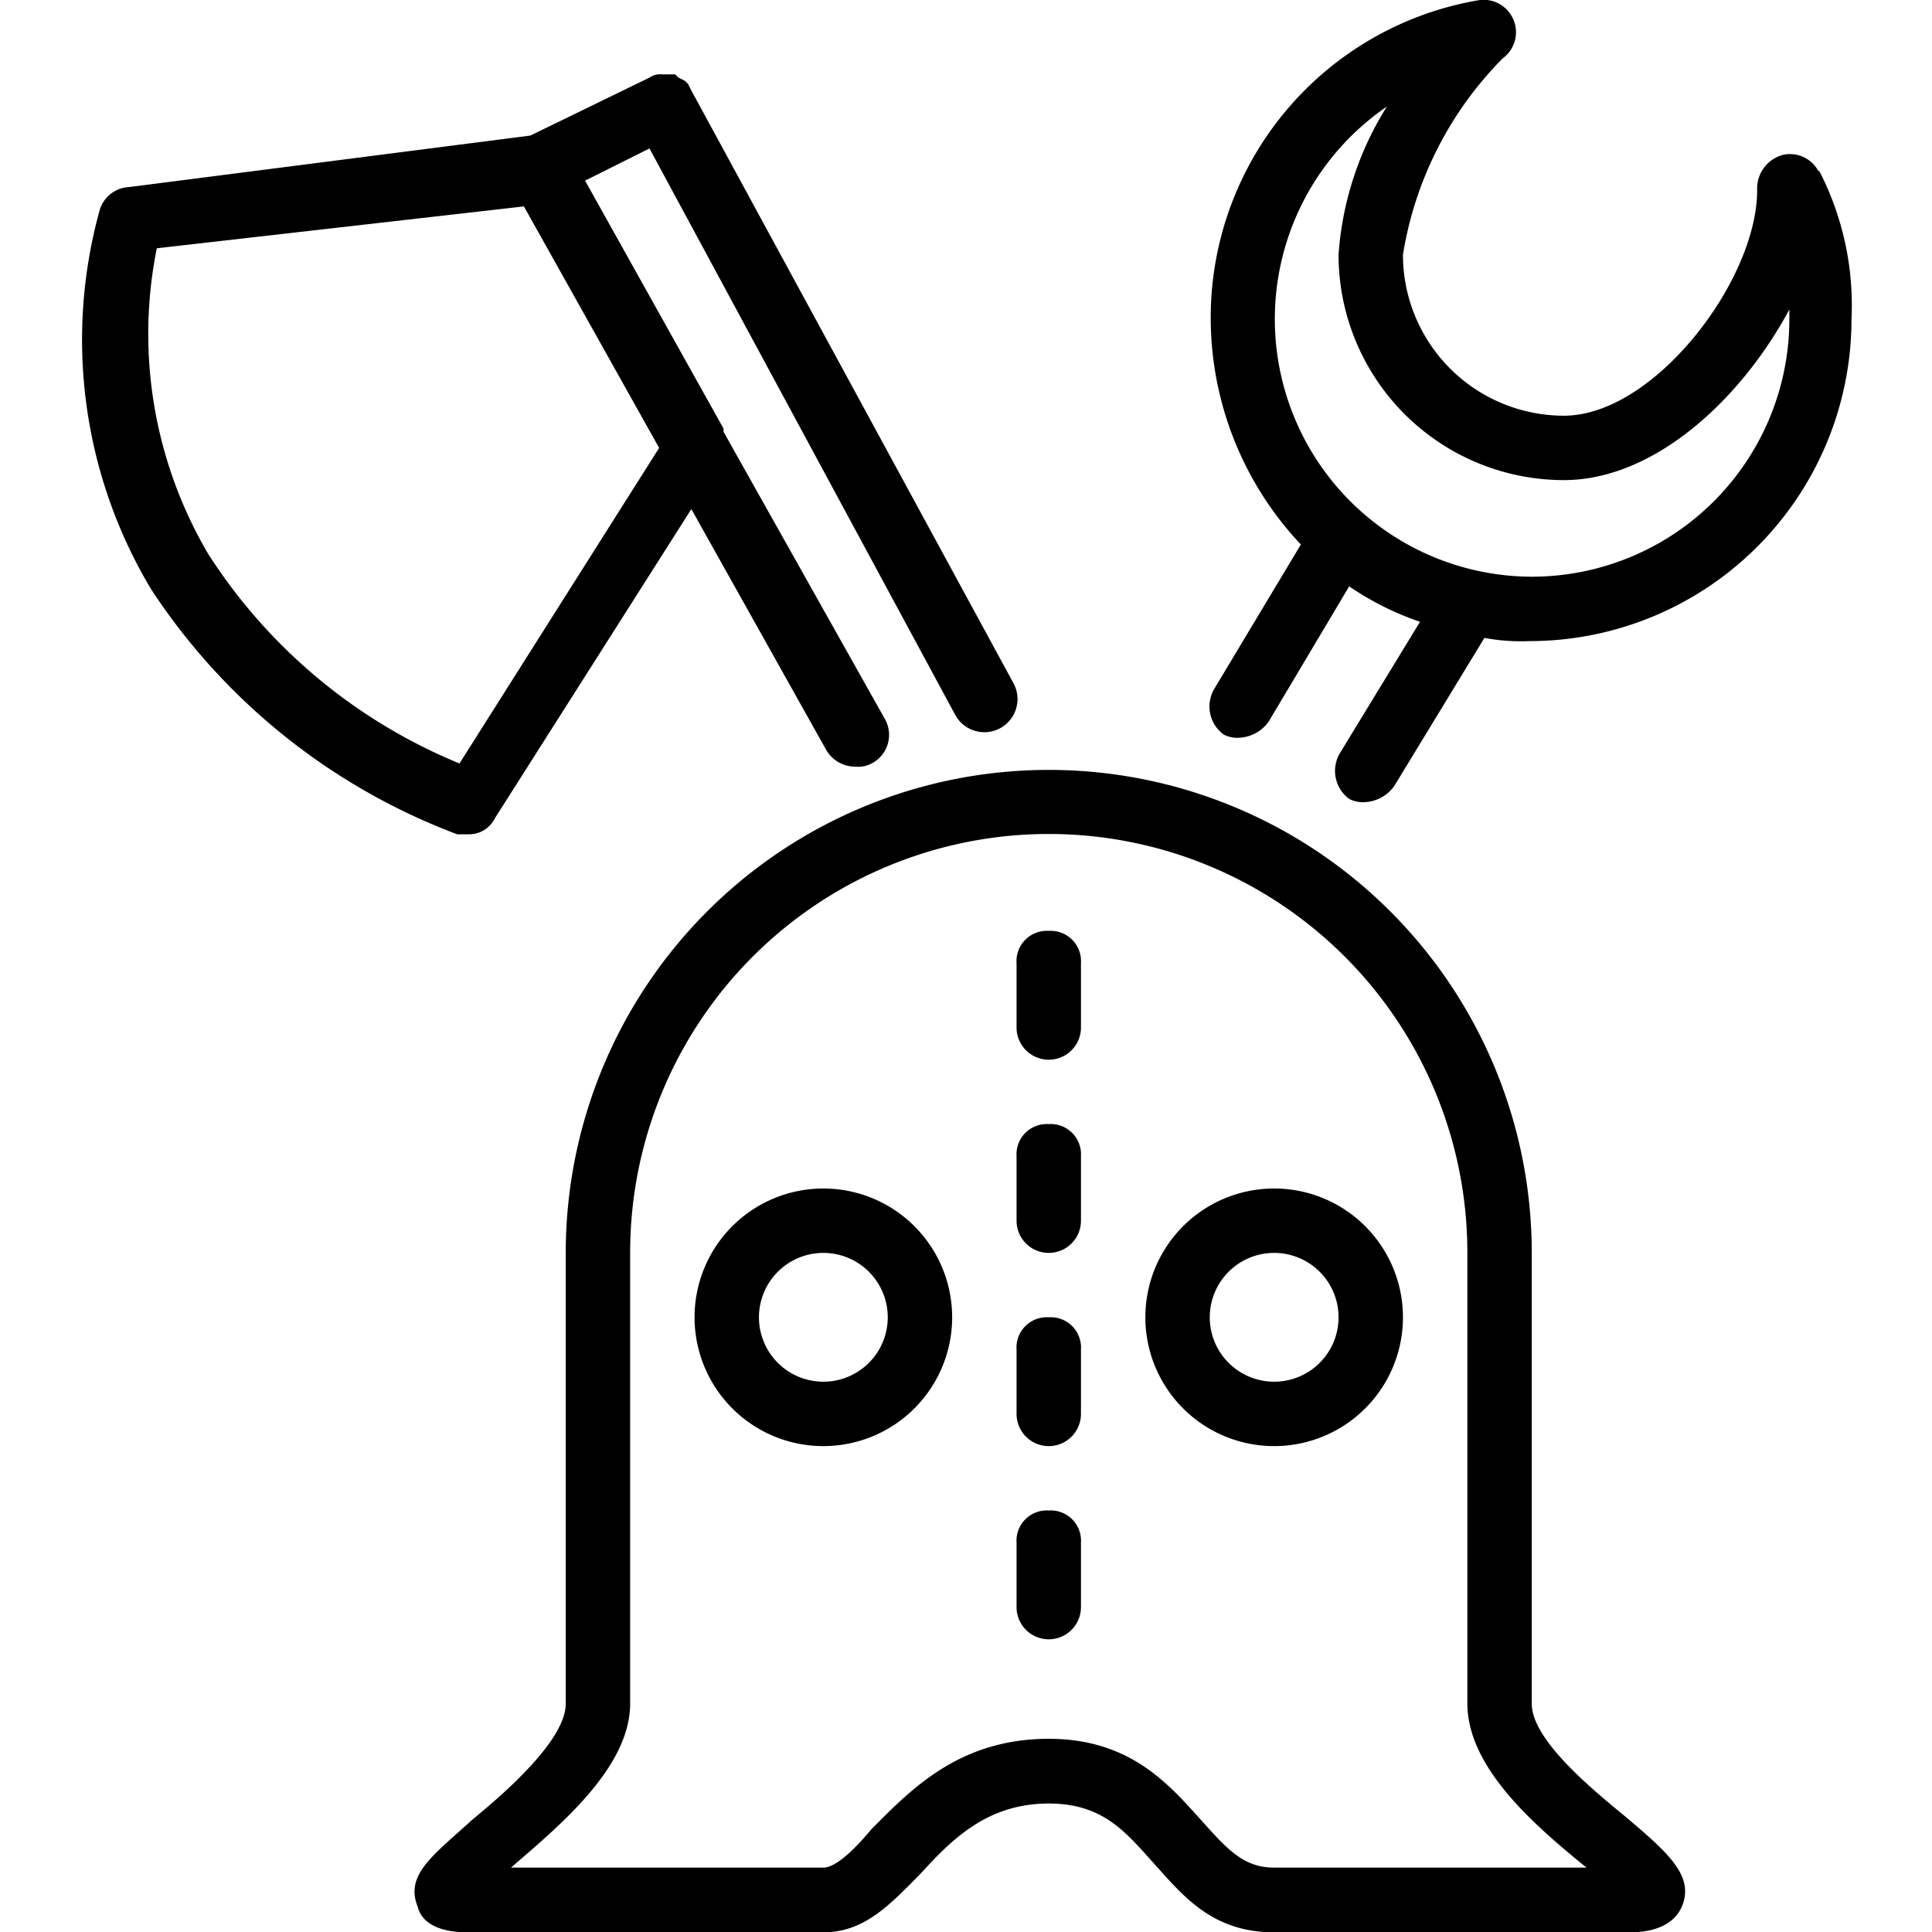 <svg xmlns="http://www.w3.org/2000/svg" viewBox="0 0 60 60"><g><path d="M32.57,40.91a.94.94,0,0,0-1,1v2a1,1,0,0,0,2,0v-2a.94.94,0,0,0-1-1" fill="#000000" fill-rule="evenodd"></path><path d="M32.57,46.91a.94.94,0,0,0-1,1v2a1,1,0,0,0,2,0v-2a.94.94,0,0,0-1-1" fill="#000000" fill-rule="evenodd"></path><path d="M32.57,34.91a.94.94,0,0,0-1,1v2a1,1,0,0,0,2,0v-2a.94.94,0,0,0-1-1" fill="#000000" fill-rule="evenodd"></path><path d="M32.57,28.91a.94.94,0,0,0-1,1v2a1,1,0,1,0,2,0v-2a.94.94,0,0,0-1-1" fill="#000000" fill-rule="evenodd"></path><path d="M39.57,36.91a4,4,0,1,0,4,4,4,4,0,0,0-4-4Zm0,6a2,2,0,1,1,2-2,2,2,0,0,1-2,2Z" fill="#000000" fill-rule="evenodd"></path><path d="M25.57,36.91a4,4,0,1,0,4,4,4,4,0,0,0-4-4Zm0,6a2,2,0,1,1,2-2,2,2,0,0,1-2,2Z" fill="#000000" fill-rule="evenodd"></path><path d="M50.47,56.41c-1.1-.9-2.9-2.4-2.9-3.5v-14a15,15,0,0,0-30,0v14c0,1.1-1.8,2.7-2.9,3.6-1.2,1.1-2.1,1.7-1.7,2.7.2.8,1.3.8,1.6.8h11c1.3,0,2.1-.9,3-1.8,1-1.1,2.1-2.2,4-2.2,1.7,0,2.4.9,3.3,1.9s1.8,2.1,3.7,2.1h11c.3,0,1.4,0,1.7-.9s-.5-1.6-1.8-2.7ZM39.57,58c-.9,0-1.4-.5-2.2-1.4-1-1.1-2.2-2.6-4.8-2.6-2.8,0-4.3,1.6-5.5,2.8-.5.6-1.1,1.2-1.5,1.2h-9.7c1.5-1.3,3.7-3.1,3.7-5.1v-14a13,13,0,0,1,26,0v14c0,2,2.1,3.8,3.7,5.1h-9.7Z" fill="#000000" fill-rule="evenodd"></path><path d="M14.57,25.91a.89.89,0,0,0,.8-.5l6.1-9.6,4.2,7.5a1.05,1.05,0,0,0,.9.5.9.9,0,0,0,.5-.1,1,1,0,0,0,.4-1.4l-5-8.9v-.1l-4.3-7.7,2-1,9.5,17.6a1,1,0,0,0,1.8-1l-10-18.4-.1-.2-.1-.1-.2-.1-.1-.1h-.4a.6.6,0,0,0-.4.1l-3.7,1.8L4,5.81a1,1,0,0,0-.9.7,15.07,15.07,0,0,0,1.6,11.8,19.61,19.61,0,0,0,9.5,7.6Zm-8.1-8.7a13.47,13.47,0,0,1-1.6-9.5l11.4-1.3,4.2,7.5-6.2,9.8a16.88,16.88,0,0,1-7.8-6.5Z" fill="#000000" fill-rule="evenodd"></path><path d="M56.47,5.31a1,1,0,0,0-1.1-.5,1.08,1.08,0,0,0-.8,1v.1c0,2.8-3.2,7-6,7a5,5,0,0,1-5-5,11.18,11.18,0,0,1,3.1-6.1A1,1,0,0,0,47,.61a1,1,0,0,0-1.1-.6,10,10,0,0,0-8.3,9.9,10.26,10.26,0,0,0,2.8,7l-2.7,4.5a1.08,1.08,0,0,0,.3,1.4.9.9,0,0,0,.5.1,1.19,1.19,0,0,0,.9-.5l2.5-4.2a9.06,9.06,0,0,0,2.2,1.1l-2.5,4.1a1.08,1.08,0,0,0,.3,1.4.9.9,0,0,0,.5.1,1.19,1.19,0,0,0,.9-.5l2.8-4.6a6.15,6.15,0,0,0,1.4.1,10,10,0,0,0,10-10,9.12,9.12,0,0,0-1-4.6Zm-8.9,12.6a8,8,0,0,1-4.5-14.6,9.93,9.93,0,0,0-1.5,4.6,7,7,0,0,0,7,7c2.8,0,5.5-2.5,7-5.3v.3a8,8,0,0,1-8,8Z" fill="#000000" fill-rule="evenodd"></path></g></svg>